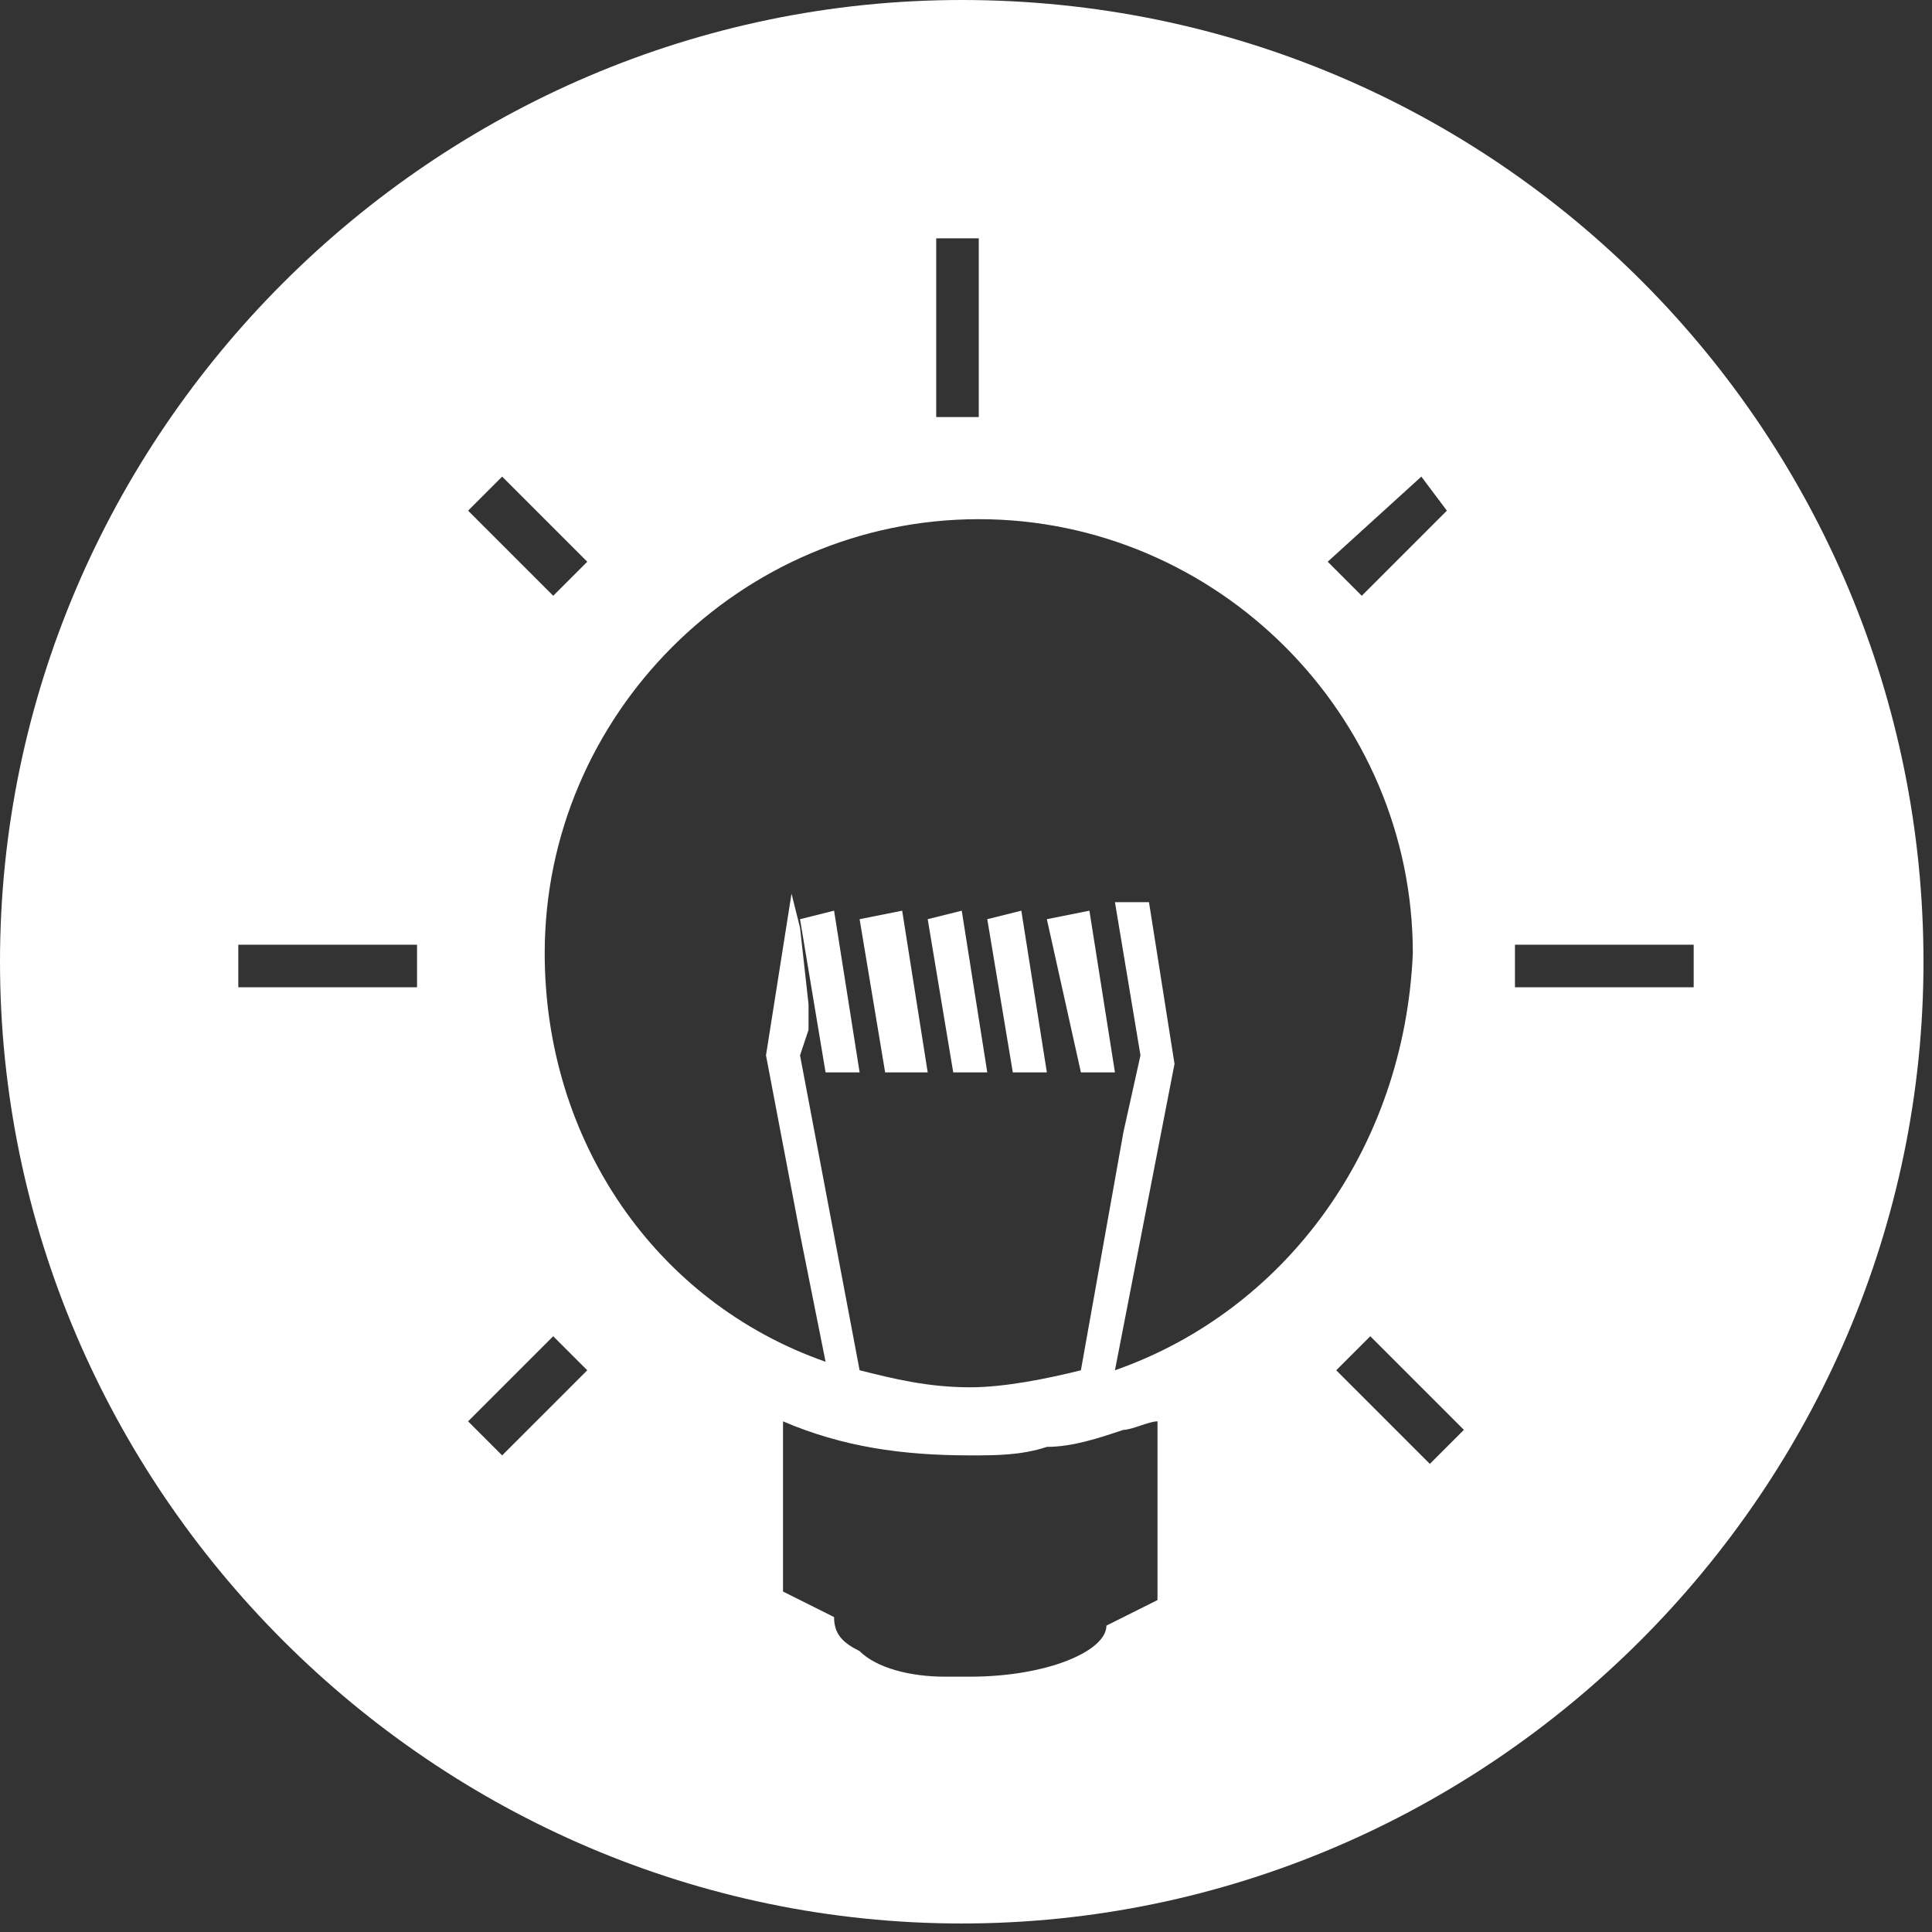 <?xml version="1.0" encoding="utf-8"?> <svg version="1.1" xmlns="http://www.w3.org/2000/svg" xmlns:xlink="http://www.w3.org/1999/xlink" x="0px" y="0px" 	 viewBox="0 0 22.7 22.7" enable-background="new 0 0 22.7 22.7" xml:space="preserve"><rect x="0" y="0" width="22.7" height="22.7" fill="#333333" stroke="none"/> <g> 	<polygon fill="#fff" points="9.4,10.8 9.7,12.6 10.1,12.6 9.8,10.7 	"/> 	<polygon fill="#fff" points="10.1,10.8 10.4,12.6 10.9,12.6 10.6,10.7 	"/> 	<polygon fill="#fff" points="10.9,10.8 11.2,12.6 11.6,12.6 11.3,10.7 	"/> 	<polygon fill="#fff" points="11.6,10.8 11.9,12.6 12.3,12.6 12,10.7 	"/> 	<polygon fill="#fff" points="12.3,10.8 12.7,12.6 13.1,12.6 12.8,10.7 	"/> 	<path fill="#fff" d="M11.3,0C5.1,0,0,5.1,0,11.3s5.1,11.3,11.3,11.3s11.3-5.1,11.3-11.3S17.6,0,11.3,0z M16.7,5.6L17,6l-1,1 		l-0.4-0.4L16.7,5.6z M11,2.8h0.5v2.1H11V2.8z M5.9,5.6l1,1L6.5,7l-1-1L5.9,5.6z M4.8,11.6H2.8v-0.5h2.1V11.6z M5.9,17.1l-0.4-0.4 		l1-1l0.4,0.4L5.9,17.1z M13.6,18.8l-0.6,0.3l0,0c0,0.3-0.7,0.6-1.6,0.6c-0.1,0-0.2,0-0.3,0c-0.4,0-0.8-0.1-1-0.3 		c-0.2-0.1-0.3-0.2-0.3-0.4l0,0l-0.6-0.3v-2c0.7,0.3,1.4,0.4,2.2,0.4h0h0c0.3,0,0.6,0,0.9-0.1c0.3,0,0.6-0.1,0.9-0.2 		c0.1,0,0.3-0.1,0.4-0.1V18.8z M13.1,16.1l0.7-3.6l0,0l0,0l0,0l0,0l-0.3-1.9l-0.4,0l0.3,1.8l-0.2,0.9l-0.5,2.8 		c-0.4,0.1-0.9,0.2-1.3,0.2c-0.5,0-0.9-0.1-1.3-0.2l-0.7-3.7h0l0,0l0.1-0.3l0-0.3l-0.1-0.9l-0.1-0.4l0,0l0,0l-0.3,1.9l0,0l0,0l0,0 		l0,0l0,0l0,0l0.4,2.1l0.3,1.5c-2-0.7-3.3-2.6-3.3-4.8c0-2.8,2.3-5.1,5.1-5.1c2.8,0,5.1,2.3,5.1,5.1C16.5,13.5,15.1,15.4,13.1,16.1z 		 M16.8,17.2l-1.1-1.1l0.4-0.4l1.1,1.1L16.8,17.2z M17.8,11.6v-0.5h2.1v0.5H17.8z"/> </g> </svg> 